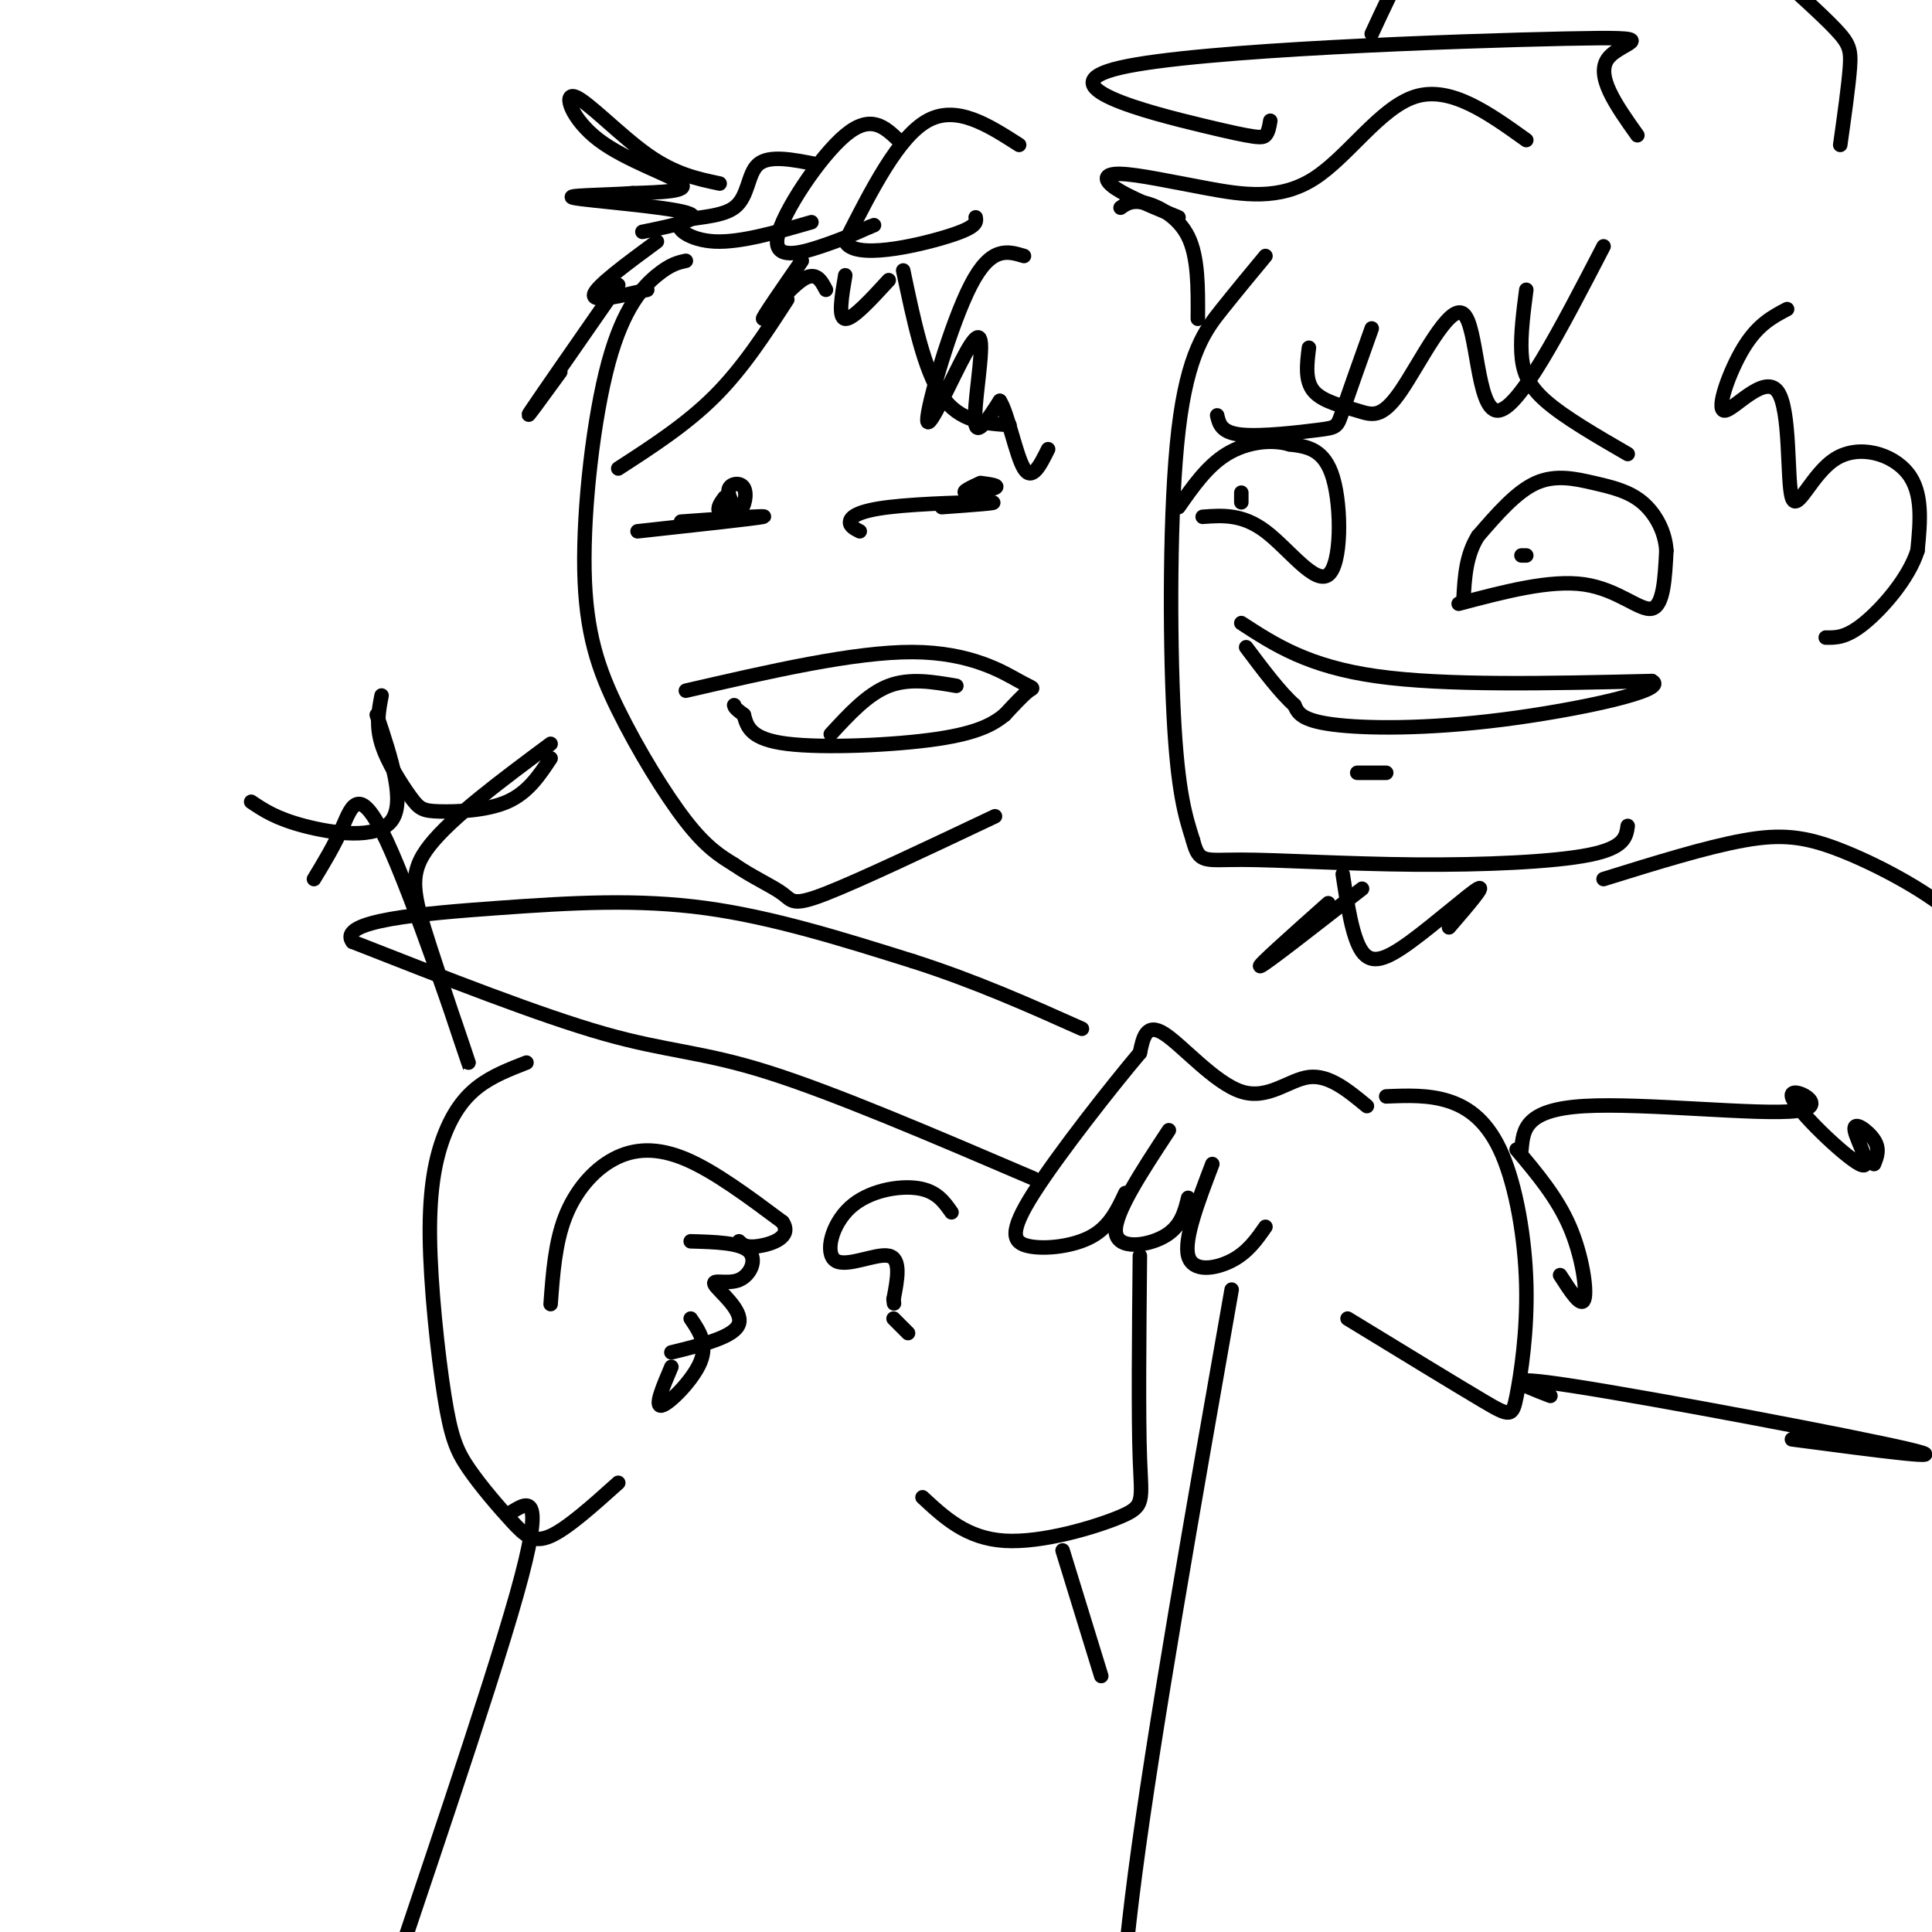 <svg viewBox='0 0 400 400' version='1.1' xmlns='http://www.w3.org/2000/svg' xmlns:xlink='http://www.w3.org/1999/xlink'><g fill='none' stroke='rgb(0,0,0)' stroke-width='3' stroke-linecap='round' stroke-linejoin='round'><path d='M262,53c-2.839,3.423 -5.679,6.845 -9,11c-3.321,4.155 -7.125,9.042 -9,25c-1.875,15.958 -1.821,42.988 -1,59c0.821,16.012 2.411,21.006 4,26'/><path d='M247,174c1.250,4.855 2.376,3.992 10,4c7.624,0.008 21.745,0.887 36,1c14.255,0.113 28.644,-0.539 36,-2c7.356,-1.461 7.678,-3.730 8,-6'/><path d='M257,129c6.917,4.500 13.833,9.000 28,11c14.167,2.000 35.583,1.500 57,1'/><path d='M342,141c3.798,1.857 -15.208,6.000 -31,8c-15.792,2.000 -28.369,1.857 -35,1c-6.631,-0.857 -7.315,-2.429 -8,-4'/><path d='M268,146c-3.000,-2.667 -6.500,-7.333 -10,-12'/><path d='M249,107c4.107,-0.304 8.214,-0.607 13,3c4.786,3.607 10.250,11.125 13,9c2.750,-2.125 2.786,-13.893 1,-20c-1.786,-6.107 -5.393,-6.554 -9,-7'/><path d='M267,92c-3.844,-1.133 -8.956,-0.467 -13,2c-4.044,2.467 -7.022,6.733 -10,11'/><path d='M302,125c9.489,-2.511 18.978,-5.022 26,-4c7.022,1.022 11.578,5.578 14,5c2.422,-0.578 2.711,-6.289 3,-12'/><path d='M345,114c-0.215,-3.914 -2.254,-7.699 -5,-10c-2.746,-2.301 -6.201,-3.120 -10,-4c-3.799,-0.880 -7.943,-1.823 -12,0c-4.057,1.823 -8.029,6.411 -12,11'/><path d='M306,111c-2.500,4.000 -2.750,8.500 -3,13'/><path d='M252,86c0.417,1.786 0.833,3.571 5,4c4.167,0.429 12.083,-0.500 16,-1c3.917,-0.500 3.833,-0.571 5,-4c1.167,-3.429 3.583,-10.214 6,-17'/><path d='M337,94c-6.600,-3.822 -13.200,-7.644 -17,-11c-3.800,-3.356 -4.800,-6.244 -5,-10c-0.200,-3.756 0.400,-8.378 1,-13'/><path d='M142,54c-1.586,0.344 -3.173,0.688 -6,3c-2.827,2.312 -6.896,6.592 -10,18c-3.104,11.408 -5.244,29.944 -5,43c0.244,13.056 2.874,20.630 7,29c4.126,8.370 9.750,17.534 14,23c4.250,5.466 7.125,7.233 10,9'/><path d='M152,179c3.690,2.560 7.917,4.458 10,6c2.083,1.542 2.024,2.726 9,0c6.976,-2.726 20.988,-9.363 35,-16'/><path d='M142,143c17.464,-4.030 34.929,-8.060 47,-8c12.071,0.060 18.750,4.208 22,6c3.250,1.792 3.071,1.226 2,2c-1.071,0.774 -3.036,2.887 -5,5'/><path d='M208,148c-2.202,1.774 -5.208,3.708 -14,5c-8.792,1.292 -23.369,1.940 -31,1c-7.631,-0.940 -8.315,-3.470 -9,-6'/><path d='M154,148c-1.833,-1.333 -1.917,-1.667 -2,-2'/><path d='M128,97c7.083,-4.583 14.167,-9.167 20,-15c5.833,-5.833 10.417,-12.917 15,-20'/><path d='M209,88c-5.167,-0.333 -10.333,-0.667 -14,-6c-3.667,-5.333 -5.833,-15.667 -8,-26'/><path d='M132,110c12.250,-1.333 24.500,-2.667 26,-3c1.500,-0.333 -7.750,0.333 -17,1'/><path d='M178,110c-1.065,-0.542 -2.131,-1.083 -2,-2c0.131,-0.917 1.458,-2.208 8,-3c6.542,-0.792 18.298,-1.083 21,-1c2.702,0.083 -3.649,0.542 -10,1'/><path d='M150,103c-0.820,1.123 -1.640,2.246 -1,3c0.640,0.754 2.738,1.140 4,0c1.262,-1.140 1.686,-3.807 1,-5c-0.686,-1.193 -2.482,-0.912 -3,0c-0.518,0.912 0.241,2.456 1,4'/><path d='M203,100c-2.000,0.933 -4.000,1.867 -3,2c1.000,0.133 5.000,-0.533 6,-1c1.000,-0.467 -1.000,-0.733 -3,-1'/><path d='M198,142c-4.833,-0.833 -9.667,-1.667 -14,0c-4.333,1.667 -8.167,5.833 -12,10'/><path d='M257,102c0.000,0.000 0.000,2.000 0,2'/><path d='M316,115c0.000,0.000 -1.000,0.000 -1,0'/><path d='M287,160c0.000,0.000 -6.000,0.000 -6,0'/><path d='M283,229c-3.935,-3.256 -7.869,-6.512 -12,-6c-4.131,0.512 -8.458,4.792 -14,3c-5.542,-1.792 -12.298,-9.655 -16,-12c-3.702,-2.345 -4.351,0.827 -5,4'/><path d='M236,218c-5.510,6.517 -16.786,20.809 -22,29c-5.214,8.191 -4.365,10.282 -1,11c3.365,0.718 9.247,0.062 13,-2c3.753,-2.062 5.376,-5.531 7,-9'/><path d='M242,234c-5.644,8.578 -11.289,17.156 -11,21c0.289,3.844 6.511,2.956 10,1c3.489,-1.956 4.244,-4.978 5,-8'/><path d='M251,241c-2.956,7.756 -5.911,15.511 -5,19c0.911,3.489 5.689,2.711 9,1c3.311,-1.711 5.156,-4.356 7,-7'/><path d='M214,244c-20.600,-8.822 -41.200,-17.644 -55,-22c-13.800,-4.356 -20.800,-4.244 -34,-8c-13.200,-3.756 -32.600,-11.378 -52,-19'/><path d='M73,195c-3.310,-4.393 14.417,-5.875 30,-7c15.583,-1.125 29.024,-1.893 43,0c13.976,1.893 28.488,6.446 43,11'/><path d='M189,199c13.000,4.167 24.000,9.083 35,14'/><path d='M211,30c-6.500,-4.167 -13.000,-8.333 -19,-5c-6.000,3.333 -11.500,14.167 -17,25'/><path d='M175,50c1.756,3.844 14.644,0.956 21,-1c6.356,-1.956 6.178,-2.978 6,-4'/><path d='M186,29c-2.857,-2.714 -5.714,-5.429 -11,-1c-5.286,4.429 -13.000,16.000 -14,21c-1.000,5.000 4.714,3.429 9,2c4.286,-1.429 7.143,-2.714 10,-4'/><path d='M180,47c1.667,-0.667 0.833,-0.333 0,0'/><path d='M169,34c-4.863,-0.967 -9.726,-1.933 -12,0c-2.274,1.933 -1.960,6.766 -5,9c-3.040,2.234 -9.434,1.871 -11,3c-1.566,1.129 1.695,3.751 7,4c5.305,0.249 12.652,-1.876 20,-4'/><path d='M149,38c-4.641,-0.973 -9.282,-1.946 -15,-6c-5.718,-4.054 -12.512,-11.190 -15,-12c-2.488,-0.810 -0.670,4.705 5,9c5.670,4.295 15.191,7.370 17,9c1.809,1.630 -4.096,1.815 -10,2'/><path d='M131,40c-5.738,0.405 -15.083,0.417 -12,1c3.083,0.583 18.595,1.738 23,3c4.405,1.262 -2.298,2.631 -9,4'/><path d='M136,50c-6.333,4.667 -12.667,9.333 -13,11c-0.333,1.667 5.333,0.333 11,-1'/><path d='M128,59c-8.000,11.500 -16.000,23.000 -18,26c-2.000,3.000 2.000,-2.500 6,-8'/><path d='M166,54c-4.156,6.000 -8.311,12.000 -8,12c0.311,0.000 5.089,-6.000 8,-8c2.911,-2.000 3.956,0.000 5,2'/><path d='M175,57c-0.750,4.417 -1.500,8.833 0,9c1.500,0.167 5.250,-3.917 9,-8'/><path d='M212,53c-3.416,-1.036 -6.832,-2.072 -11,6c-4.168,8.072 -9.089,25.251 -9,28c0.089,2.749 5.189,-8.933 8,-14c2.811,-5.067 3.334,-3.518 3,1c-0.334,4.518 -1.524,12.005 -1,14c0.524,1.995 2.762,-1.503 5,-5'/><path d='M207,83c1.667,2.511 3.333,11.289 5,14c1.667,2.711 3.333,-0.644 5,-4'/><path d='M232,43c1.156,-0.822 2.311,-1.644 5,-1c2.689,0.644 6.911,2.756 9,7c2.089,4.244 2.044,10.622 2,17'/><path d='M316,29c-7.872,-5.640 -15.744,-11.280 -23,-9c-7.256,2.280 -13.897,12.481 -21,17c-7.103,4.519 -14.667,3.356 -22,2c-7.333,-1.356 -14.436,-2.903 -18,-3c-3.564,-0.097 -3.590,1.258 -1,3c2.590,1.742 7.795,3.871 13,6'/><path d='M332,51c-8.846,17.083 -17.691,34.167 -22,34c-4.309,-0.167 -4.080,-17.583 -7,-20c-2.920,-2.417 -8.989,10.167 -13,16c-4.011,5.833 -5.965,4.917 -9,4c-3.035,-0.917 -7.153,-1.833 -9,-4c-1.847,-2.167 -1.424,-5.583 -1,-9'/><path d='M339,28c-4.419,-6.219 -8.838,-12.438 -6,-16c2.838,-3.562 12.932,-4.465 -9,-4c-21.932,0.465 -75.889,2.300 -92,6c-16.111,3.700 5.624,9.265 17,12c11.376,2.735 12.393,2.638 13,2c0.607,-0.638 0.803,-1.819 1,-3'/><path d='M381,30c0.867,-6.156 1.733,-12.311 2,-16c0.267,-3.689 -0.067,-4.911 -3,-8c-2.933,-3.089 -8.467,-8.044 -14,-13'/><path d='M284,7c4.533,-9.800 9.067,-19.600 15,-25c5.933,-5.400 13.267,-6.400 18,-6c4.733,0.400 6.867,2.200 9,4'/><path d='M370,64c-3.030,1.591 -6.060,3.183 -9,8c-2.940,4.817 -5.788,12.860 -4,13c1.788,0.140 8.214,-7.623 11,-4c2.786,3.623 1.932,18.631 3,22c1.068,3.369 4.057,-4.901 9,-8c4.943,-3.099 11.841,-1.028 15,3c3.159,4.028 2.580,10.014 2,16'/><path d='M397,114c-1.778,5.689 -7.222,11.911 -11,15c-3.778,3.089 -5.889,3.044 -8,3'/><path d='M287,227c4.414,-0.181 8.827,-0.362 13,1c4.173,1.362 8.104,4.268 11,11c2.896,6.732 4.756,17.289 5,27c0.244,9.711 -1.126,18.576 -2,23c-0.874,4.424 -1.250,4.407 -7,1c-5.750,-3.407 -16.875,-10.203 -28,-17'/><path d='M332,182c10.625,-3.304 21.250,-6.607 29,-8c7.750,-1.393 12.625,-0.875 20,2c7.375,2.875 17.250,8.107 23,13c5.750,4.893 7.375,9.446 9,14'/><path d='M314,238c4.200,4.978 8.400,9.956 11,16c2.600,6.044 3.600,13.156 3,15c-0.600,1.844 -2.800,-1.578 -5,-5'/><path d='M315,238c0.363,-4.138 0.726,-8.276 13,-9c12.274,-0.724 36.460,1.964 44,1c7.540,-0.964 -1.565,-5.582 -1,-3c0.565,2.582 10.801,12.362 14,14c3.199,1.638 -0.639,-4.867 -1,-7c-0.361,-2.133 2.754,0.105 4,2c1.246,1.895 0.623,3.448 0,5'/><path d='M321,289c-6.089,-2.333 -12.178,-4.667 5,-2c17.178,2.667 57.622,10.333 69,13c11.378,2.667 -6.311,0.333 -24,-2'/><path d='M114,270c0.464,-6.327 0.929,-12.655 3,-18c2.071,-5.345 5.750,-9.708 10,-12c4.250,-2.292 9.071,-2.512 15,0c5.929,2.512 12.964,7.756 20,13'/><path d='M162,253c2.178,3.178 -2.378,4.622 -5,5c-2.622,0.378 -3.311,-0.311 -4,-1'/><path d='M143,257c5.085,0.142 10.169,0.284 12,2c1.831,1.716 0.408,5.006 -2,6c-2.408,0.994 -5.802,-0.309 -5,1c0.802,1.309 5.801,5.231 5,8c-0.801,2.769 -7.400,4.384 -14,6'/><path d='M143,273c1.778,2.622 3.556,5.244 2,9c-1.556,3.756 -6.444,8.644 -8,9c-1.556,0.356 0.222,-3.822 2,-8'/><path d='M109,220c-3.543,1.377 -7.085,2.753 -10,5c-2.915,2.247 -5.201,5.363 -7,10c-1.799,4.637 -3.111,10.795 -3,21c0.111,10.205 1.646,24.455 3,33c1.354,8.545 2.528,11.383 5,15c2.472,3.617 6.242,8.012 9,11c2.758,2.988 4.502,4.568 8,3c3.498,-1.568 8.749,-6.284 14,-11'/><path d='M197,251c-1.550,-2.211 -3.100,-4.421 -7,-5c-3.900,-0.579 -10.148,0.474 -14,4c-3.852,3.526 -5.306,9.526 -3,11c2.306,1.474 8.373,-1.579 11,-1c2.627,0.579 1.813,4.789 1,9'/><path d='M185,269c0.167,1.500 0.083,0.750 0,0'/><path d='M185,273c0.000,0.000 3.000,3.000 3,3'/><path d='M236,260c-0.161,16.595 -0.321,33.190 0,42c0.321,8.810 1.125,9.833 -4,12c-5.125,2.167 -16.179,5.476 -24,5c-7.821,-0.476 -12.411,-4.738 -17,-9'/><path d='M255,267c-8.089,45.911 -16.178,91.822 -20,121c-3.822,29.178 -3.378,41.622 -3,46c0.378,4.378 0.689,0.689 1,-3'/><path d='M106,313c3.489,-2.133 6.978,-4.267 1,17c-5.978,21.267 -21.422,65.933 -27,83c-5.578,17.067 -1.289,6.533 3,-4'/><path d='M220,321c0.000,0.000 8.000,26.000 8,26'/><path d='M278,181c1.012,6.613 2.024,13.226 4,16c1.976,2.774 4.917,1.708 10,-2c5.083,-3.708 12.310,-10.060 14,-11c1.690,-0.940 -2.155,3.530 -6,8'/><path d='M282,184c-9.917,7.750 -19.833,15.500 -21,16c-1.167,0.500 6.417,-6.250 14,-13'/><path d='M78,148c3.022,9.067 6.044,18.133 3,22c-3.044,3.867 -12.156,2.533 -18,1c-5.844,-1.533 -8.422,-3.267 -11,-5'/><path d='M79,144c-0.595,3.073 -1.190,6.147 0,10c1.190,3.853 4.164,8.486 6,11c1.836,2.514 2.533,2.907 6,3c3.467,0.093 9.705,-0.116 14,-2c4.295,-1.884 6.648,-5.442 9,-9'/><path d='M65,182c2.087,-3.434 4.174,-6.868 6,-11c1.826,-4.132 3.393,-8.961 9,3c5.607,11.961 15.256,40.711 17,46c1.744,5.289 -4.415,-12.884 -8,-24c-3.585,-11.116 -4.596,-15.176 0,-21c4.596,-5.824 14.798,-13.412 25,-21'/></g>
</svg>